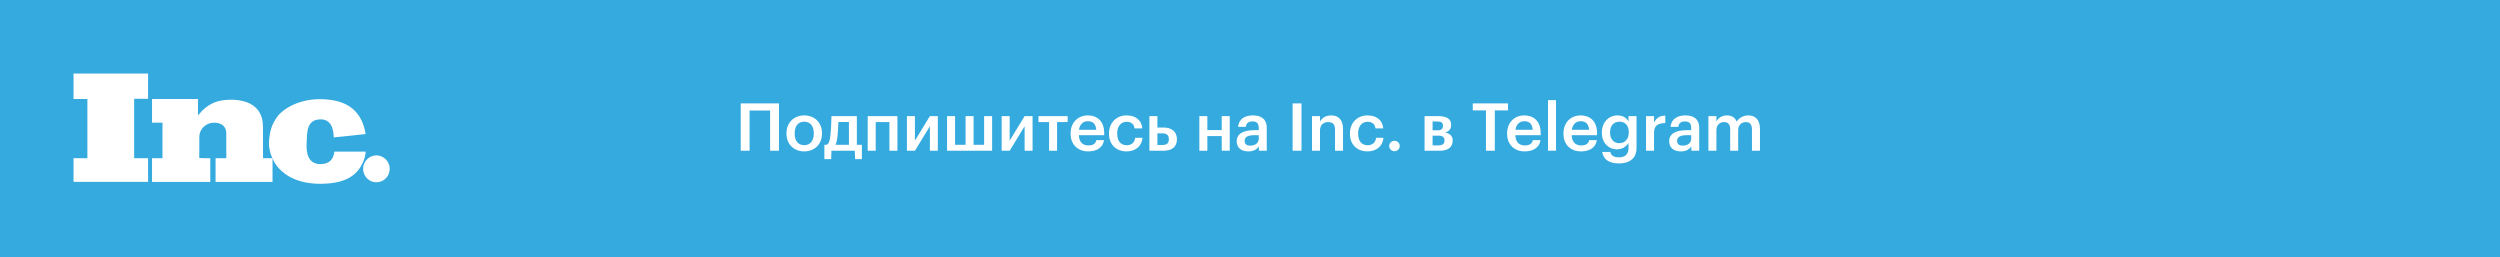 <svg width="680" height="70" viewBox="0 0 680 70" fill="none" xmlns="http://www.w3.org/2000/svg">
<rect width="680" height="70" fill="#34AADF"/>
<path d="M209.468 41H211.88V28.13H201.476V41H203.888V30.056H209.468V41ZM218.744 41.18C221.516 41.18 223.586 39.272 223.586 36.338V36.194C223.586 33.314 221.516 31.388 218.762 31.388C215.99 31.388 213.92 33.332 213.92 36.248V36.392C213.92 39.254 215.972 41.18 218.744 41.18ZM218.762 39.488C217.106 39.488 216.152 38.282 216.152 36.356V36.212C216.152 34.268 217.142 33.098 218.762 33.098C220.382 33.098 221.354 34.286 221.354 36.23V36.356C221.354 38.282 220.382 39.488 218.762 39.488ZM227.81 37.004C227.918 35.852 228.008 34.34 228.044 33.188H230.906V39.38H227.252C227.54 38.804 227.702 38.048 227.81 37.004ZM226.154 41H232.508L232.58 43.286H234.434V39.38H233.066V31.586H226.154C226.154 32.828 226.046 35.258 225.866 36.86C225.704 38.21 225.488 39.146 224.822 39.38H224.228V43.286H226.082L226.154 41ZM241.917 41H244.095V31.586H236.013V41H238.191V33.206H241.917V41ZM248.861 41L252.929 34.34V41H255.089V31.586H252.929L248.861 38.246V31.586H246.683V41H248.861ZM257.599 41H269.857V31.586H267.679V39.38H264.817V31.586H262.639V39.38H259.777V31.586H257.599V41ZM274.63 41L278.698 34.34V41H280.858V31.586H278.698L274.63 38.246V31.586H272.452V41H274.63ZM290.406 31.586H282.468V33.206H285.348V41H287.526V33.206H290.406V31.586ZM295.981 41.18C298.393 41.18 299.995 40.1 300.301 38.12H298.195C298.033 39.038 297.349 39.56 296.035 39.56C294.415 39.56 293.515 38.552 293.443 36.77H300.337V36.14C300.337 32.774 298.231 31.388 295.891 31.388C293.209 31.388 291.211 33.332 291.211 36.248V36.392C291.211 39.362 293.209 41.18 295.981 41.18ZM293.479 35.312C293.695 33.854 294.577 32.972 295.891 32.972C297.241 32.972 298.069 33.692 298.177 35.312H293.479ZM306.404 41.18C308.96 41.18 310.598 39.65 310.76 37.49H308.762C308.636 38.822 307.646 39.506 306.494 39.506C304.892 39.506 303.884 38.426 303.884 36.374V36.23C303.884 34.286 304.946 33.134 306.44 33.134C307.592 33.134 308.42 33.656 308.6 34.916H310.706C310.454 32.324 308.492 31.388 306.404 31.388C303.776 31.388 301.652 33.278 301.652 36.266V36.41C301.652 39.416 303.704 41.18 306.404 41.18ZM312.636 41H316.452C318.648 41 320.124 40.046 320.124 37.922V37.868C320.124 35.762 318.612 34.682 316.506 34.682H314.814V31.586H312.636V41ZM314.814 39.434V36.266H316.182C317.37 36.266 317.928 36.788 317.928 37.85V37.904C317.928 38.93 317.406 39.434 316.182 39.434H314.814ZM332.308 41H334.486V31.586H332.308V35.384H328.402V31.586H326.224V41H328.402V37.004H332.308V41ZM340.057 39.614C338.977 39.614 338.545 39.092 338.545 38.3C338.545 37.148 339.607 36.77 341.263 36.77H342.379V37.706C342.379 38.912 341.389 39.614 340.057 39.614ZM339.535 41.18C340.975 41.18 341.803 40.658 342.415 39.848V41H344.557V34.826C344.557 32.252 342.901 31.388 340.795 31.388C338.689 31.388 336.943 32.306 336.763 34.502H338.869C338.977 33.566 339.535 33.026 340.669 33.026C341.947 33.026 342.379 33.656 342.379 34.916V35.402H341.209C338.509 35.402 336.385 36.194 336.385 38.39C336.385 40.352 337.807 41.18 339.535 41.18ZM351.595 41H354.007V28.13H351.595V41ZM356.862 41H359.04V35.456C359.04 33.962 360.03 33.206 361.254 33.206C362.55 33.206 363.126 33.854 363.126 35.276V41H365.304V35.078C365.304 32.486 363.972 31.388 362.082 31.388C360.534 31.388 359.49 32.162 359.04 33.08V31.586H356.862V41ZM371.936 41.18C374.492 41.18 376.13 39.65 376.292 37.49H374.294C374.168 38.822 373.178 39.506 372.026 39.506C370.424 39.506 369.416 38.426 369.416 36.374V36.23C369.416 34.286 370.478 33.134 371.972 33.134C373.124 33.134 373.952 33.656 374.132 34.916H376.238C375.986 32.324 374.024 31.388 371.936 31.388C369.308 31.388 367.184 33.278 367.184 36.266V36.41C367.184 39.416 369.236 41.18 371.936 41.18ZM379.287 41.126C380.097 41.126 380.727 40.514 380.727 39.722C380.727 38.93 380.097 38.3 379.287 38.3C378.495 38.3 377.865 38.93 377.865 39.722C377.865 40.514 378.495 41.126 379.287 41.126ZM387.484 41H391.624C393.874 41 395.134 40.028 395.134 38.228V38.174C395.134 36.95 394.342 36.302 393.046 36.05C394.198 35.78 394.72 34.97 394.72 33.98V33.944C394.72 32.216 393.262 31.586 391.282 31.586H387.484V41ZM390.904 33.044C391.93 33.044 392.488 33.296 392.488 34.16V34.196C392.488 35.06 392.02 35.438 390.976 35.438H389.662V33.044H390.904ZM391.282 36.896C392.38 36.896 392.902 37.31 392.902 38.21V38.246C392.902 39.164 392.326 39.542 391.21 39.542H389.662V36.896H391.282ZM404.177 41H406.589V30.02H410.171V28.13H400.595V30.02H404.177V41ZM414.704 41.18C417.116 41.18 418.718 40.1 419.024 38.12H416.918C416.756 39.038 416.072 39.56 414.758 39.56C413.138 39.56 412.238 38.552 412.166 36.77H419.06V36.14C419.06 32.774 416.954 31.388 414.614 31.388C411.932 31.388 409.934 33.332 409.934 36.248V36.392C409.934 39.362 411.932 41.18 414.704 41.18ZM412.202 35.312C412.418 33.854 413.3 32.972 414.614 32.972C415.964 32.972 416.792 33.692 416.9 35.312H412.202ZM421.059 41H423.237V27.23H421.059V41ZM430.032 41.18C432.444 41.18 434.046 40.1 434.352 38.12H432.246C432.084 39.038 431.4 39.56 430.086 39.56C428.466 39.56 427.566 38.552 427.494 36.77H434.388V36.14C434.388 32.774 432.282 31.388 429.942 31.388C427.26 31.388 425.262 33.332 425.262 36.248V36.392C425.262 39.362 427.26 41.18 430.032 41.18ZM427.53 35.312C427.746 33.854 428.628 32.972 429.942 32.972C431.292 32.972 432.12 33.692 432.228 35.312H427.53ZM440.419 38.948C439.015 38.948 437.935 37.868 437.935 36.122V35.978C437.935 34.268 438.871 33.098 440.491 33.098C442.057 33.098 443.029 34.16 443.029 35.942V36.068C443.029 37.868 441.931 38.948 440.419 38.948ZM440.347 44.456C443.263 44.456 445.117 43.07 445.135 40.298V31.586H442.957V33.026C442.417 32.09 441.481 31.388 439.933 31.388C437.503 31.388 435.703 33.368 435.703 36.014V36.14C435.703 38.858 437.521 40.622 439.879 40.622C441.265 40.622 442.435 39.776 442.957 38.876V40.262C442.957 41.954 442.021 42.8 440.329 42.8C438.907 42.8 438.187 42.26 438.007 41.324H435.811C436.063 43.124 437.395 44.456 440.347 44.456ZM447.724 41H449.902V36.104C449.902 34.106 451.054 33.494 452.962 33.476V31.442C451.378 31.46 450.496 32.162 449.902 33.35V31.586H447.724V41ZM457.69 39.614C456.61 39.614 456.178 39.092 456.178 38.3C456.178 37.148 457.24 36.77 458.896 36.77H460.012V37.706C460.012 38.912 459.022 39.614 457.69 39.614ZM457.168 41.18C458.608 41.18 459.436 40.658 460.048 39.848V41H462.19V34.826C462.19 32.252 460.534 31.388 458.428 31.388C456.322 31.388 454.576 32.306 454.396 34.502H456.502C456.61 33.566 457.168 33.026 458.302 33.026C459.58 33.026 460.012 33.656 460.012 34.916V35.402H458.842C456.142 35.402 454.018 36.194 454.018 38.39C454.018 40.352 455.44 41.18 457.168 41.18ZM464.687 41H466.865V35.366C466.865 33.926 467.855 33.206 468.935 33.206C469.997 33.206 470.609 33.8 470.609 35.186V41H472.787V35.366C472.787 33.926 473.777 33.206 474.857 33.206C475.937 33.206 476.531 33.8 476.531 35.186V41H478.709V35.042C478.709 32.45 477.305 31.388 475.577 31.388C474.407 31.388 473.111 31.91 472.391 33.08C471.923 31.91 470.951 31.388 469.727 31.388C468.341 31.388 467.315 32.144 466.865 33.026V31.586H464.687V41Z" fill="white"/>
<path fill-rule="evenodd" clip-rule="evenodd" d="M106 45.928C105.985 47.967 104.357 49.596 102.346 49.581C100.365 49.567 98.751 47.909 98.766 45.898C98.781 43.888 100.409 42.259 102.42 42.259C104.386 42.289 106.015 43.947 106 45.928Z" fill="white"/>
<path fill-rule="evenodd" clip-rule="evenodd" d="M90.785 37.373L99.443 36.464C98.591 31.02 95.437 27.924 89.964 27.175C81.746 26.046 76.669 29.89 75.334 31.856C73.984 33.822 73.324 35.554 73.163 38.738C73.016 41.907 74.953 44.783 75.628 45.532C76.303 46.28 79.355 49.993 87.132 49.993C94.909 49.993 97.432 46.97 98.709 44.182C99.208 43.023 99.457 42.04 99.457 41.233H90.947C90.697 43.492 89.435 44.637 87.132 44.637C83.698 44.637 83.243 41.394 83.405 38.738C83.551 36.097 83.331 32.619 86.985 32.473C89.421 32.355 90.697 33.999 90.785 37.373Z" fill="white"/>
<path fill-rule="evenodd" clip-rule="evenodd" d="M74.13 43.257V49.479H58.635V43.037H61.555V42.846C61.555 40.66 61.555 38.474 61.555 36.287C61.555 35.642 61.408 35.04 61.027 34.527C60.587 33.925 59.956 33.617 59.251 33.47C57.96 33.221 56.757 33.426 55.7 34.248C54.732 35.011 54.233 36.038 54.218 37.256C54.189 39.163 54.204 41.071 54.204 42.978C55.201 43.037 56.199 43.037 57.197 43.037V49.479H41.35V43.037H44.196V33.367H41.35V26.926H53.851V31.372C54.042 31.166 54.189 31.02 54.321 30.858C55.289 29.699 56.419 28.745 57.799 28.1C58.752 27.645 59.765 27.381 60.807 27.249C62.567 27.029 64.328 27.073 66.06 27.483C67.322 27.792 68.495 28.305 69.479 29.215C70.491 30.139 71.107 31.313 71.357 32.663C71.474 33.279 71.533 33.896 71.533 34.527C71.547 37.27 71.547 40.029 71.547 42.773V43.023H74.13V43.257ZM23.786 26.926H20V20H40.279V26.882H36.493V43.023H40.279V49.464H20V43.037H23.771V26.926H23.786Z" fill="white"/>
</svg>
